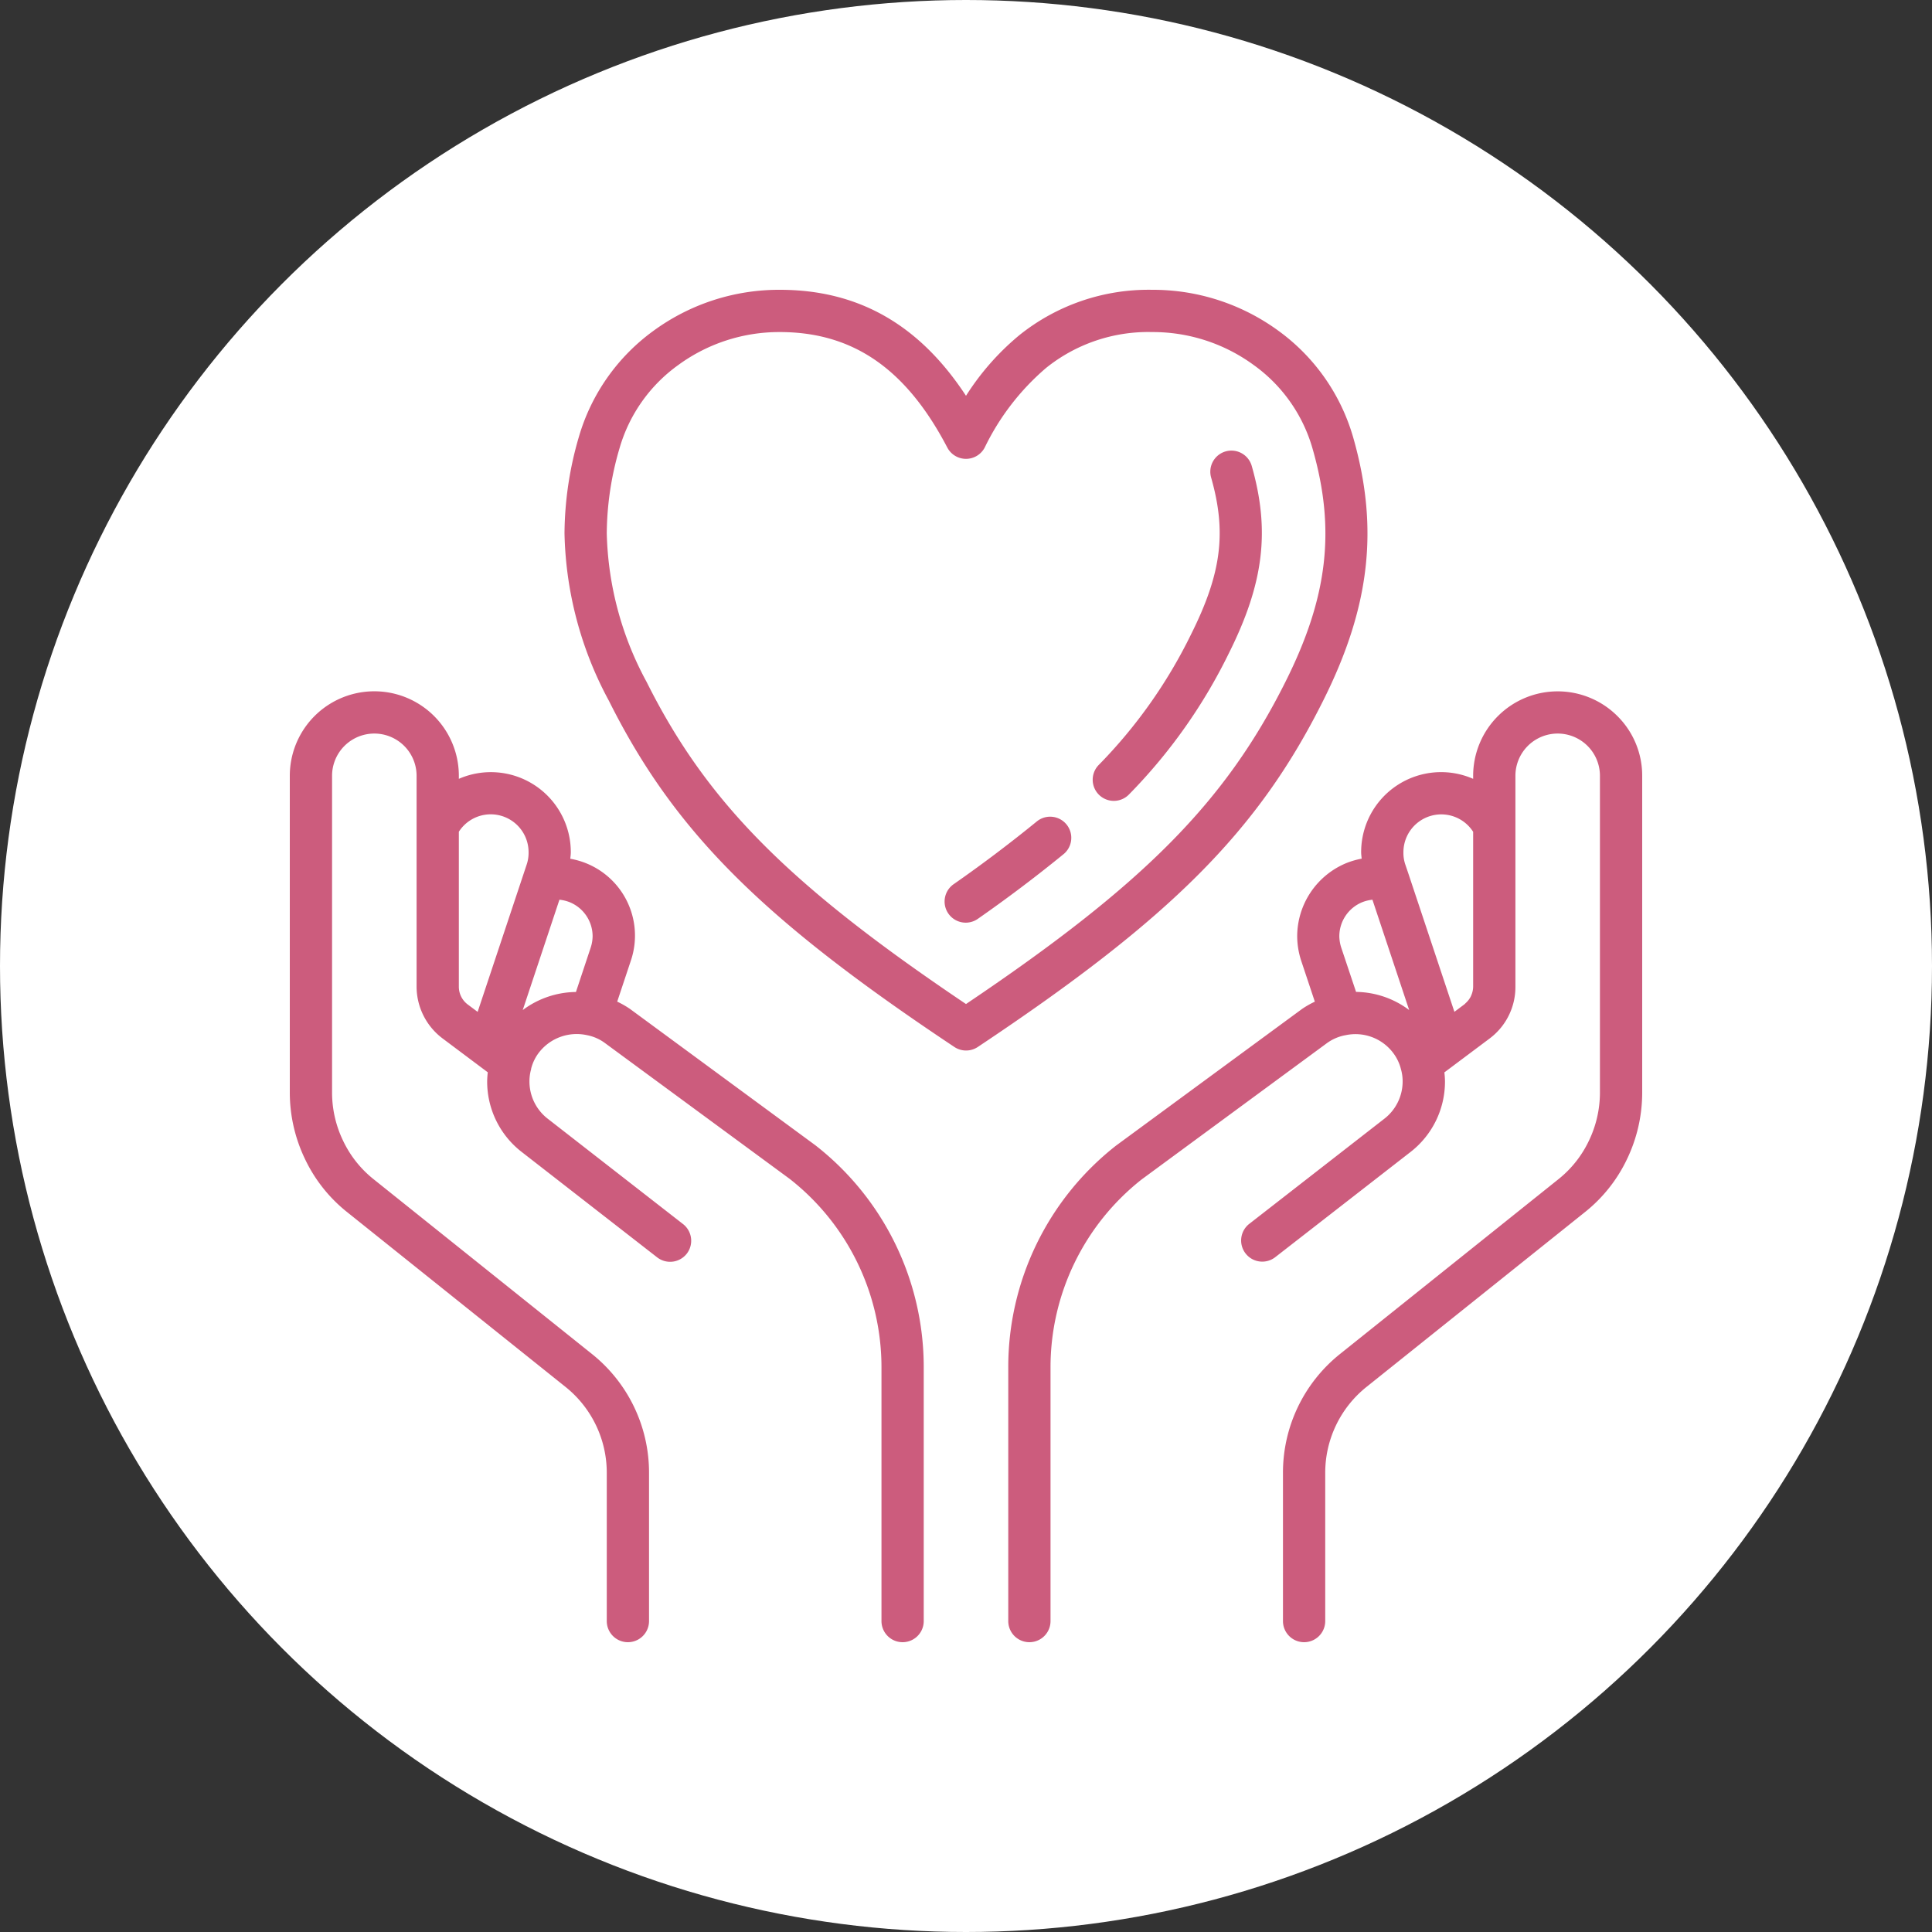 <svg xmlns="http://www.w3.org/2000/svg" version="1.1" xmlns:xlink="http://www.w3.org/1999/xlink" width="512" height="512" x="0" y="0" viewBox="0 0 64 64" style="enable-background:new 0 0 512 512" xml:space="preserve" class=""><rect x="0" y="0" width="64" height="64" fill="#333333" stroke="none"/><circle r="32" cx="32" cy="32" fill="#FFFFFF" shape="circle"></circle><g transform="matrix(0.7,0,0,0.7,9.6,9.6)"><g data-name="13-hand"><path d="m24.872 40.484-8.778-6.456a4.435 4.435 0 0 0-.6-.342l.646-1.94a3.691 3.691 0 0 0-2.866-4.821c.008-.1.024-.2.024-.3A3.783 3.783 0 0 0 8 23.143V23a4 4 0 0 0-8 0v15a7.269 7.269 0 0 0 .717 3.13 7.087 7.087 0 0 0 2 2.52l10.322 8.262A5.2 5.2 0 0 1 15 56v7a1 1 0 0 0 2 0v-7a7.184 7.184 0 0 0-2.715-5.65L3.963 42.088a5.138 5.138 0 0 1-1.442-1.821A5.258 5.258 0 0 1 2 38V23a2 2 0 0 1 4 0v9.97a3.075 3.075 0 0 0 1.222 2.452l2.147 1.609a4.151 4.151 0 0 0-.029.419 4.21 4.21 0 0 0 1.646 3.359l6.4 4.98a1 1 0 0 0 1.4-.175 1 1 0 0 0-.175-1.4l-6.4-4.983a2.229 2.229 0 0 1-.87-1.778 2.1 2.1 0 0 1 .081-.576V36.856a2.09 2.09 0 0 1 .4-.8 2.258 2.258 0 0 1 2.237-.784 2.086 2.086 0 0 1 .852.372l8.745 6.43A11.322 11.322 0 0 1 28 51v12a1 1 0 0 0 2 0V51a13.315 13.315 0 0 0-5.128-10.516ZM8 32.97v-7.324a1.792 1.792 0 0 1 3.3.974 1.723 1.723 0 0 1-.086.567l-2.325 6.984-.47-.351A1.051 1.051 0 0 1 8 32.97Zm3.023 1.116 1.737-5.223a1.844 1.844 0 0 1 .481.116 1.744 1.744 0 0 1 1.089 1.611 1.8 1.8 0 0 1-.089.534l-.7 2.106a4.266 4.266 0 0 0-2.518.856ZM62.827 20.173A4 4 0 0 0 56 23v.143a3.783 3.783 0 0 0-5.3 3.477c0 .105.016.2.024.3a3.871 3.871 0 0 0-.7.2 3.759 3.759 0 0 0-2.351 3.47 3.806 3.806 0 0 0 .191 1.166l.644 1.932a4.293 4.293 0 0 0-.607.346L39.1 40.5A13.312 13.312 0 0 0 34 51v12a1 1 0 0 0 2 0V51a11.32 11.32 0 0 1 4.313-8.9l8.761-6.445a2.145 2.145 0 0 1 .9-.383 2.232 2.232 0 0 1 2.2.789 2.124 2.124 0 0 1 .408.817 2.1 2.1 0 0 1 .081.576 2.228 2.228 0 0 1-.874 1.78l-6.4 4.981a1 1 0 0 0 1.228 1.578l6.4-4.977a4.213 4.213 0 0 0 1.65-3.362 3.843 3.843 0 0 0-.029-.419l2.136-1.6.013-.01A3.037 3.037 0 0 0 58 32.989V23a2 2 0 0 1 4 0v15a5.261 5.261 0 0 1-.523 2.271 5.139 5.139 0 0 1-1.442 1.819l-10.319 8.258A7.188 7.188 0 0 0 47 56v7a1 1 0 0 0 2 0v-7a5.2 5.2 0 0 1 1.965-4.09l10.319-8.258a7.1 7.1 0 0 0 2-2.518A7.273 7.273 0 0 0 64 38V23a3.973 3.973 0 0 0-1.173-2.827ZM50.459 33.226l-.7-2.092a1.825 1.825 0 0 1-.092-.544 1.744 1.744 0 0 1 1.089-1.611 1.791 1.791 0 0 1 .478-.115l1.738 5.22a4.264 4.264 0 0 0-2.513-.858Zm5.444.186a1.083 1.083 0 0 1-.254.341c-.022.02-.04.043-.064.061l-.006.005-.466.349-2.187-6.568-.14-.412a1.7 1.7 0 0 1-.086-.565 1.792 1.792 0 0 1 3.3-.974v7.321a1.059 1.059 0 0 1-.1.442ZM48.9 19.448c2.227-4.443 2.651-8.177 1.418-12.48a9.462 9.462 0 0 0-3.543-5.036A10.067 10.067 0 0 0 40.81 0a9.77 9.77 0 0 0-6.279 2.142A12.179 12.179 0 0 0 32 5.016C29.791 1.645 26.9 0 23.19 0a10.062 10.062 0 0 0-5.968 1.932 9.461 9.461 0 0 0-3.544 5.034A16.51 16.51 0 0 0 13 11.53a17.365 17.365 0 0 0 2.1 7.917c3.081 6.162 7.206 10.3 16.35 16.385a1 1 0 0 0 1.108 0C41.7 29.743 45.823 25.609 48.9 19.448ZM32 33.8c-8.425-5.666-12.274-9.562-15.115-15.244A15.46 15.46 0 0 1 15 11.53a14.521 14.521 0 0 1 .6-4.018 7.35 7.35 0 0 1 2.8-3.964A8.085 8.085 0 0 1 23.19 2c3.458 0 5.976 1.736 7.924 5.463A1 1 0 0 0 32 8a1 1 0 0 0 .887-.538 11.594 11.594 0 0 1 2.9-3.762A7.709 7.709 0 0 1 40.81 2a8.084 8.084 0 0 1 4.79 1.549 7.349 7.349 0 0 1 2.8 3.967c1.1 3.831.727 7.028-1.283 11.037C44.274 24.235 40.425 28.131 32 33.8Z" fill="#CC5C7D" opacity="1" data-original="#000000" class=""></path><path d="M35.366 25.147a65.76 65.76 0 0 1-3.941 2.975 1 1 0 1 0 1.15 1.636 67.36 67.36 0 0 0 4.059-3.065 1 1 0 0 0-1.268-1.546ZM44.286 7.648a1 1 0 0 0-.686 1.236c.74 2.6.491 4.54-.954 7.43a23.6 23.6 0 0 1-4.363 6.17 1 1 0 1 0 1.436 1.392 25.5 25.5 0 0 0 4.717-6.669c1.657-3.315 1.962-5.8 1.086-8.872a1 1 0 0 0-1.236-.687Z" fill="#CC5C7D" opacity="1" data-original="#000000" class=""></path></g></g></svg>